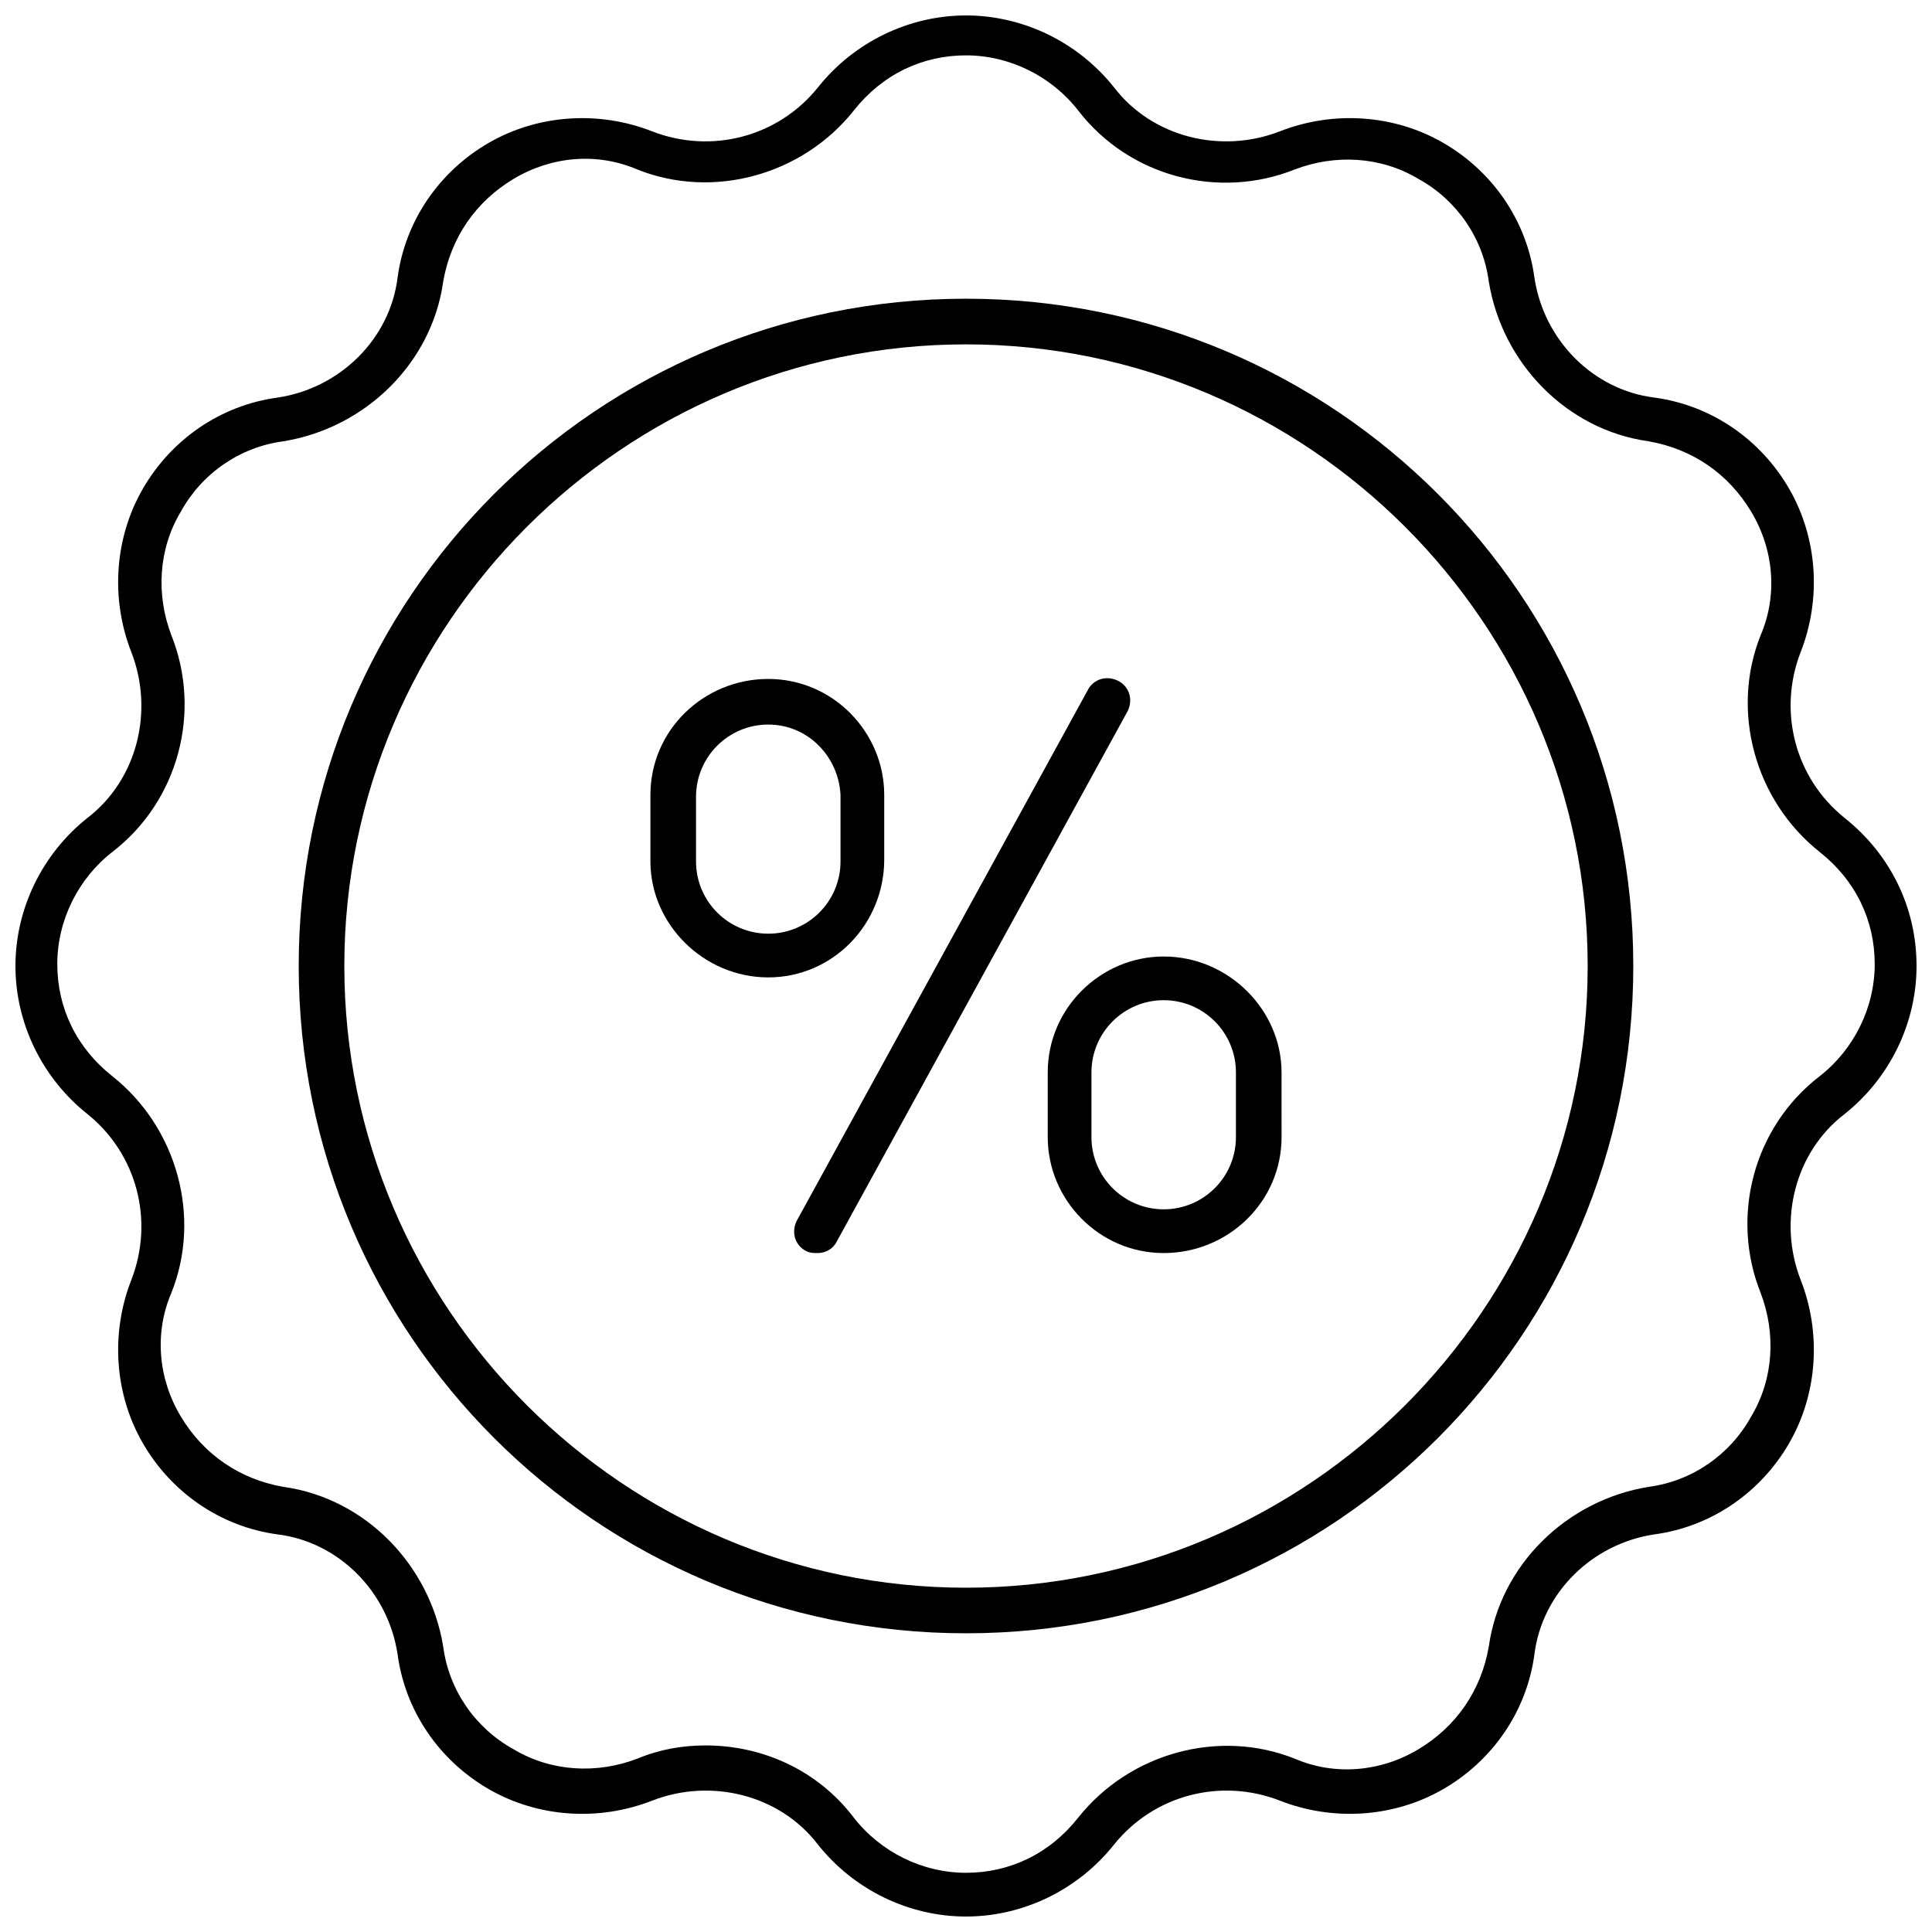 <?xml version="1.0" encoding="UTF-8"?>
<!-- Uploaded to: ICON Repo, www.svgrepo.com, Generator: ICON Repo Mixer Tools -->
<svg width="800px" height="800px" version="1.1" viewBox="144 144 512 512" xmlns="http://www.w3.org/2000/svg">
 <defs>
  <clipPath id="a">
   <path d="m148.09 148.09h503.81v503.81h-503.81z"/>
  </clipPath>
 </defs>
 <path d="m360.7 476.07c-1.008 0-2.016 0-3.023-0.504-3.023-1.512-4.031-5.039-2.519-8.062l77.082-140.56c1.512-3.023 5.039-4.031 8.062-2.519 3.023 1.512 4.031 5.039 2.519 8.062l-77.086 140.56c-1.008 2.016-3.023 3.023-5.035 3.023z"/>
 <path d="m452.39 476.07c-17.129 0-30.73-14.105-30.73-30.73v-17.129c0-17.129 14.105-30.73 30.73-30.73 17.129 0 31.234 14.105 31.234 30.73l0.004 17.125c0 17.133-14.109 30.734-31.238 30.734zm0-67.008c-10.578 0-19.145 8.566-19.145 19.145v17.129c0 10.578 8.566 19.145 19.145 19.145s19.145-8.566 19.145-19.145v-17.129c0-10.578-8.562-19.145-19.145-19.145z"/>
 <path d="m347.6 403.02c-17.129 0-31.234-14.105-31.234-30.73v-17.633c0-17.129 14.105-30.73 31.234-30.73 17.129 0 30.73 14.105 30.73 30.73v17.129c0.004 17.129-13.602 31.234-30.73 31.234zm0-67.004c-10.578 0-19.145 8.566-19.145 19.145v17.129c0 10.578 8.566 19.145 19.145 19.145 10.578 0 19.145-8.566 19.145-19.145v-17.633c-0.504-10.078-8.562-18.641-19.145-18.641z"/>
 <g clip-path="url(#a)">
  <path d="m400 651.9c-15.113 0-29.727-7.055-39.297-19.145-10.078-13.098-28.215-17.633-43.832-11.586-14.105 5.543-30.23 4.535-43.328-3.023-13.098-7.559-22.168-20.656-24.184-35.77-2.519-16.625-15.617-29.727-31.738-31.738-15.113-2.016-28.215-11.082-35.77-24.184-7.559-13.098-8.566-29.223-3.023-43.328 6.047-15.617 1.512-33.25-11.586-43.832-12.094-9.574-19.148-24.184-19.148-39.297s7.055-29.727 19.145-39.297c13.098-10.078 17.633-28.215 11.586-43.832-5.543-14.105-4.535-30.23 3.023-43.328 7.559-13.098 20.656-22.168 35.77-24.184 16.625-2.519 29.727-15.617 31.738-31.738 2.016-15.113 11.082-28.215 24.184-35.77 13.098-7.559 29.223-8.566 43.328-3.023 15.617 6.047 33.25 1.512 43.832-11.586 9.574-12.094 24.184-19.148 39.301-19.148 15.113 0 29.727 7.055 39.297 19.145 10.078 13.098 28.215 17.633 43.832 11.586 14.105-5.543 30.23-4.535 43.328 3.023 13.098 7.559 22.168 20.656 24.184 35.77 2.519 16.625 15.617 29.727 31.738 31.738 15.113 2.016 28.215 11.082 35.77 24.184 7.559 13.098 8.566 29.223 3.023 43.328-6.047 15.617-1.512 33.25 11.586 43.832 12.09 9.574 19.145 23.68 19.145 39.297 0 15.113-7.055 29.727-19.145 39.297-13.098 10.078-17.633 28.215-11.586 43.832 5.543 14.105 4.535 30.23-3.023 43.328-7.559 13.098-20.656 22.168-35.77 24.184-16.625 2.519-29.727 15.617-31.738 31.738-2.016 15.113-11.082 28.215-24.184 35.77-13.098 7.559-29.223 8.566-43.328 3.023-15.617-6.047-33.25-1.512-43.832 11.586-9.574 12.098-24.184 19.148-39.297 19.148zm-69.023-45.344c15.113 0 29.727 6.551 39.297 19.145 7.055 9.07 18.137 14.609 29.727 14.609 11.586 0 22.168-5.039 29.727-14.609 13.602-17.129 37.281-23.68 57.434-15.617 10.578 4.535 22.672 3.527 32.746-2.519 10.078-6.047 16.625-15.617 18.641-27.207 3.023-21.664 20.656-38.793 42.32-42.32 11.586-1.512 21.664-8.566 27.207-18.641 6.047-10.078 6.551-22.168 2.519-32.746-8.062-20.152-2.016-43.832 15.617-57.434 9.07-7.055 14.609-18.137 14.609-29.727 0-11.586-5.039-22.168-14.609-29.727-17.129-13.602-23.68-37.281-15.617-57.434 4.535-10.578 3.527-22.672-2.519-32.746-6.047-10.078-15.617-16.625-27.207-18.641-21.664-3.023-38.793-20.656-42.32-42.32-1.512-11.586-8.566-21.664-18.641-27.207-10.078-6.047-22.168-6.551-32.746-2.519-20.152 8.062-43.832 2.016-57.434-15.617-7.055-9.07-18.137-14.609-29.727-14.609-11.586 0-22.168 5.039-29.727 14.609-13.602 17.129-37.281 23.68-57.434 15.617-10.578-4.535-22.672-3.527-32.746 2.519-10.078 6.047-16.625 15.617-18.641 27.207-3.023 21.664-20.656 38.793-42.32 42.32-11.586 1.512-21.664 8.566-27.207 18.641-6.047 10.078-6.551 22.168-2.519 32.746 8.062 20.152 2.016 43.832-15.617 57.434-9.07 7.055-14.609 18.137-14.609 29.727 0 11.586 5.039 22.168 14.609 29.727 17.129 13.602 23.68 37.281 15.617 57.434-4.535 10.578-3.527 22.672 2.519 32.746 6.047 10.078 15.617 16.625 27.207 18.641 21.664 3.023 38.793 20.656 42.32 42.32 1.512 11.586 8.566 21.664 18.641 27.207 10.078 6.047 22.168 6.551 32.746 2.519 6.047-2.519 12.09-3.527 18.137-3.527z"/>
 </g>
 <path d="m400 576.84c-97.738 0-176.84-79.098-176.84-176.84-0.004-97.742 79.094-176.84 176.84-176.84 97.738 0 176.84 79.098 176.84 176.84 0 97.742-79.098 176.84-176.84 176.84zm0-341.58c-90.688 0-164.75 74.059-164.75 164.75 0 90.684 74.059 164.75 164.75 164.75 90.684 0 164.75-74.062 164.75-164.75 0-90.688-74.062-164.75-164.75-164.75z"/>
</svg>